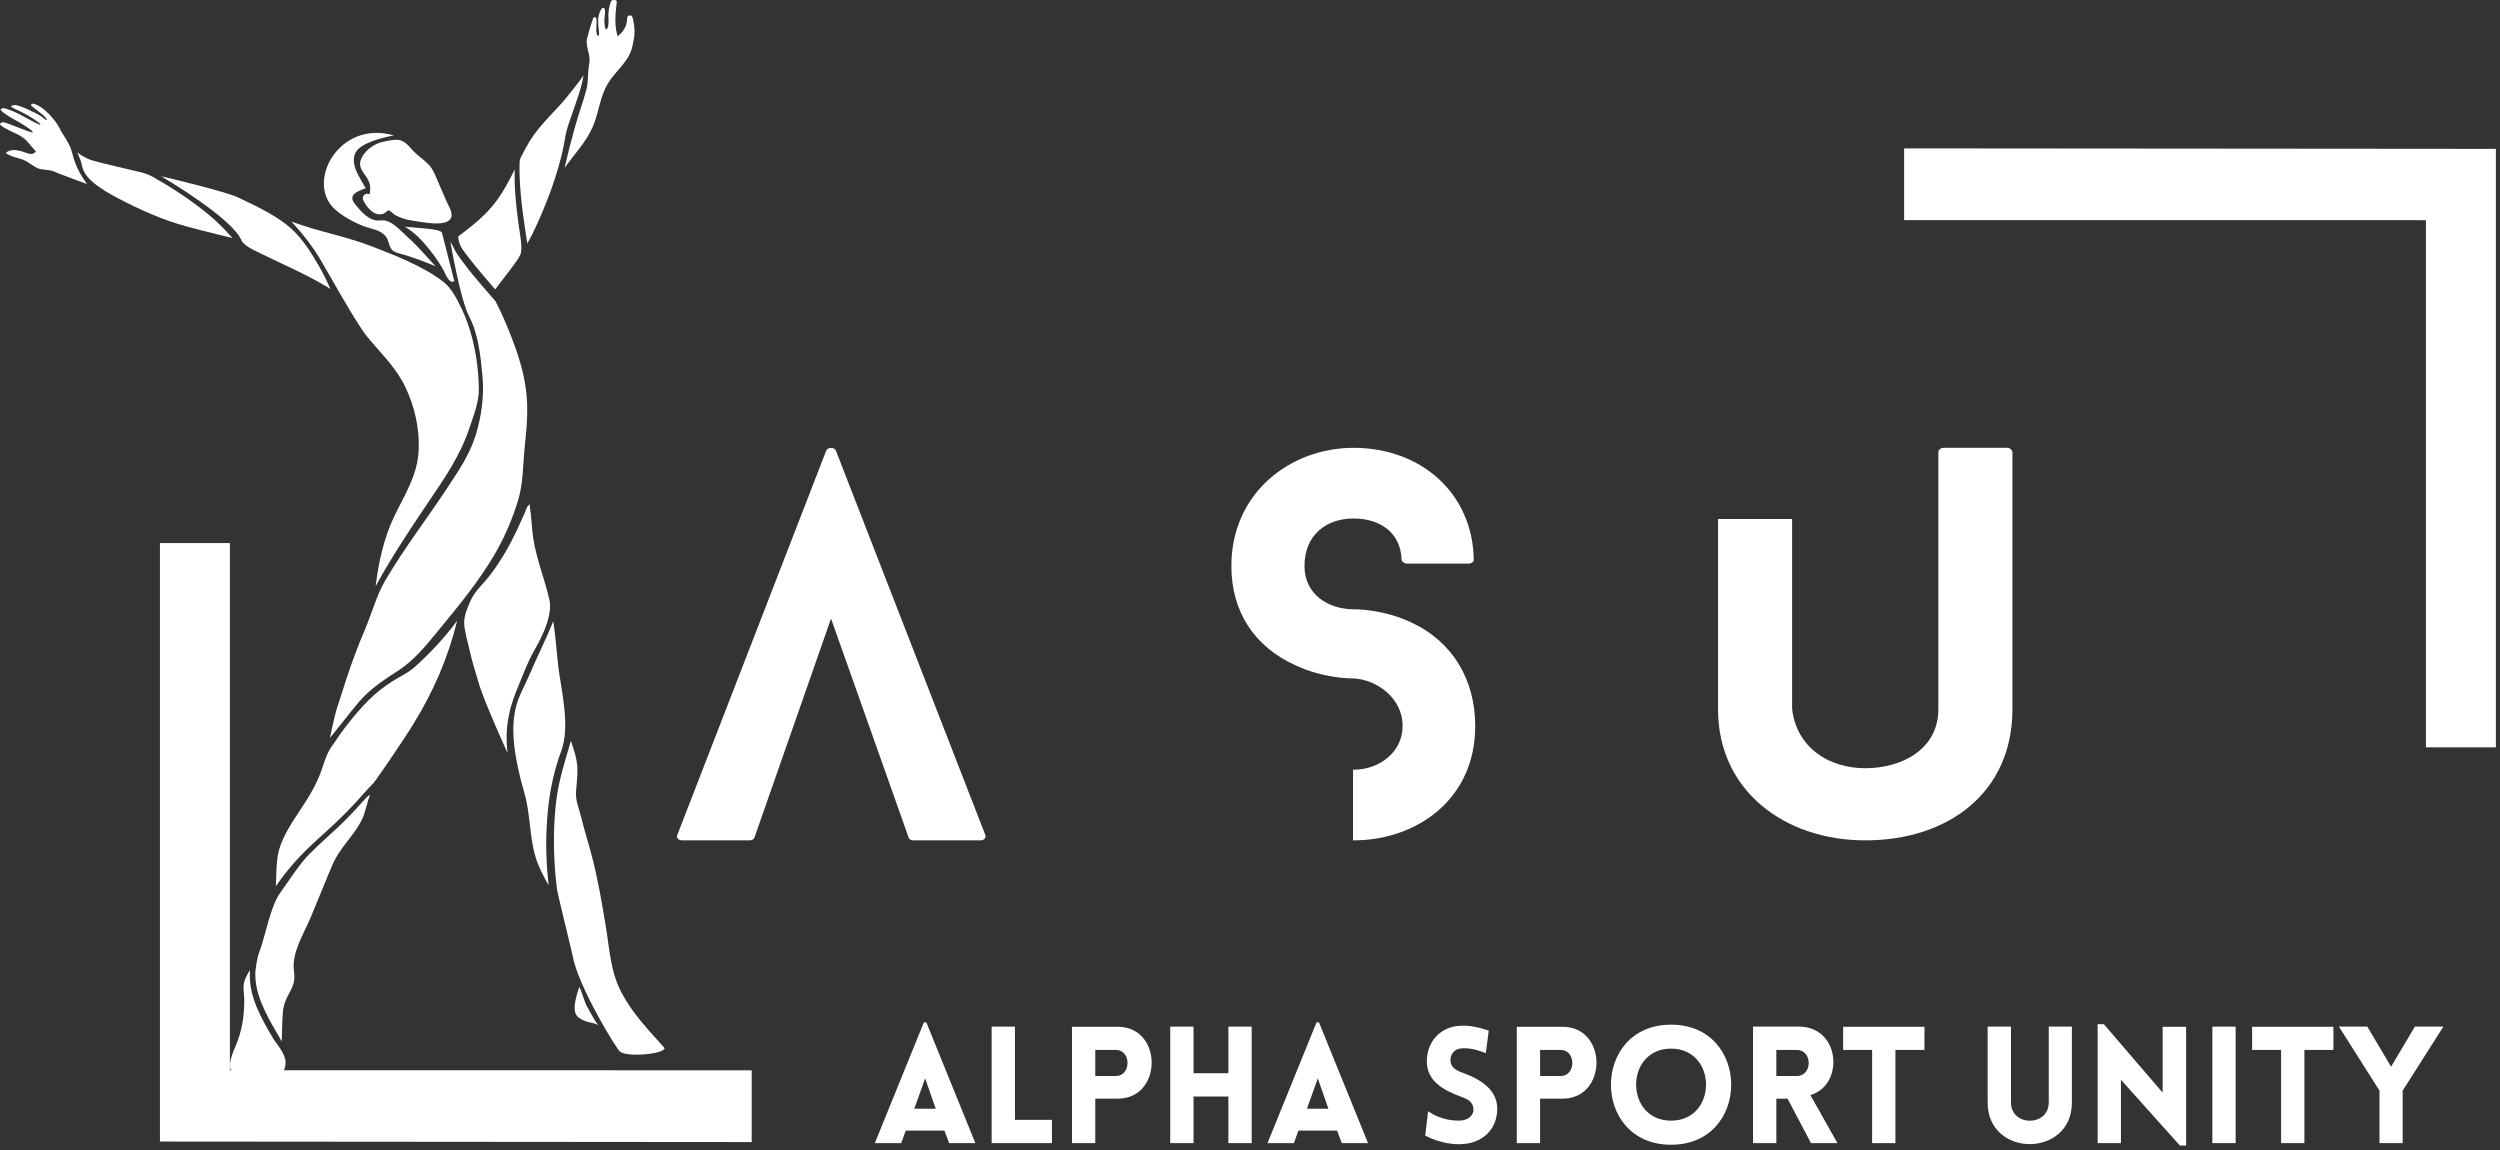 <?xml version="1.0" encoding="UTF-8" standalone="no"?>
<svg xmlns="http://www.w3.org/2000/svg" xmlns:xlink="http://www.w3.org/1999/xlink" xmlns:serif="http://www.serif.com/" width="100%" height="100%" viewBox="0 0 450 207" version="1.1" xml:space="preserve" style="fill-rule:evenodd;clip-rule:evenodd;stroke-linejoin:round;stroke-miterlimit:2;">
    <rect x="0" y="0" width="450" height="207" fill="#333333" stroke="none"/>
    <g transform="matrix(1,0,0,1,-25.747,-147.27)">
        <g>
            <g transform="matrix(1,0,0,1,147.606,298.535)">
                <path d="M55.464,-1.057L28.615,-70.125C28.349,-70.828 27.115,-70.828 26.849,-70.125L0.089,-1.057C-0.177,-0.531 0.177,0 0.974,0L13.073,0C13.422,0 13.865,-0.177 13.953,-0.531L27.729,-39.922L41.688,-0.531C41.776,-0.177 42.214,0 42.479,0L54.667,0C55.286,0 55.729,-0.531 55.464,-1.057Z" style="fill:white;fill-rule:nonzero;"></path>
            </g>
            <g transform="matrix(1,0,0,1,247.393,298.535)">
                <path d="M32.411,-39.214C27.38,-41.599 22.432,-41.599 21.99,-41.599C17.484,-41.599 13.161,-44.245 13.161,-49.37C13.161,-55.021 17.135,-57.937 21.99,-57.937C26.583,-57.937 30.469,-55.552 30.646,-50.516C30.646,-50.25 31.089,-49.812 31.62,-49.812L42.656,-49.812C43.276,-49.812 43.719,-50.25 43.63,-50.516C43.453,-62.526 34.089,-70.656 21.99,-70.656C10.688,-70.656 0,-62.615 0,-49.37C0,-41.156 4.151,-34.885 11.479,-31.531C16.604,-29.146 21.375,-29.146 21.99,-29.146C25.964,-28.969 30.823,-25.786 30.823,-20.578C30.823,-15.896 26.672,-12.719 21.99,-12.719L21.901,-12.719L21.901,0L21.99,0C33.297,0 43.896,-7.328 43.896,-20.578C43.896,-28.88 39.833,-35.771 32.411,-39.214Z" style="fill:white;fill-rule:nonzero;"></path>
            </g>
            <g transform="matrix(1,0,0,1,334.994,298.535)">
                <path d="M52.109,-70.656L40.625,-70.656C40.005,-70.656 39.656,-70.214 39.656,-69.859L39.656,-23.578C39.656,-16.427 33.12,-12.984 26.495,-12.984C19.958,-12.984 14.13,-16.693 13.333,-23.667L13.333,-57.849L0,-57.849L0,-23.578C0,-9.01 11.922,0 26.495,0C41.51,0 52.99,-8.656 52.99,-23.578L52.99,-69.859C52.99,-70.214 52.547,-70.656 52.109,-70.656Z" style="fill:white;fill-rule:nonzero;"></path>
            </g>
        </g>
        <g>
            <path d="M128.833,319.354C128.672,318.464 126.12,308.24 125.995,307.255C125.453,302.901 125.313,298.495 125.615,294.115C125.76,291.99 126.021,289.88 126.51,287.802C127.073,285.391 127.823,283.021 128.5,280.635C128.5,280.63 128.51,280.63 128.51,280.635C128.865,281.703 129.24,282.76 129.464,283.849C129.885,285.844 129.604,287.708 129.432,289.708C129.286,291.375 130.031,292.943 130.411,294.557C130.922,296.698 131.599,298.802 132.167,300.917C133.328,305.266 134.073,309.682 134.807,314.115C135.484,318.266 135.641,322.255 137.672,326.047C139.672,329.781 142.568,332.776 145.375,335.922C145.276,337.047 138.406,337.635 137.292,336.51C136.469,335.693 129.781,324.698 128.833,319.354Z" style="fill:white;"></path>
            <path d="M131.427,328.469C132.13,329.641 132.589,330.745 133.432,331.802C133.432,331.802 133.432,331.807 133.427,331.807C132.708,331.323 131.922,331.443 130.896,330.979C129.578,330.385 128.276,329.875 130.036,324.901C130.036,324.901 130.047,324.896 130.047,324.901C130.401,325.615 131.026,327.797 131.427,328.469Z" style="fill:white;fill-rule:nonzero;"></path>
            <path d="M120.75,269.391C122.229,265.932 123.927,262.568 125.339,259.089C125.339,259.083 125.344,259.089 125.344,259.089C125.714,261.656 125.932,264.234 126.193,266.839C126.589,270.781 128.526,277.854 126.75,282.516C125.865,284.844 125.255,287.292 124.823,289.75C124.458,291.792 124.271,293.885 124.156,295.964C123.964,299.505 124.099,303.078 124.495,306.615C124.495,306.62 124.484,306.62 124.484,306.615C123.557,304.953 122.667,303.281 122.125,301.464C121.026,297.734 121.224,293.75 120.141,290.031C116.13,276.198 119.13,273.167 120.75,269.391Z" style="fill:white;fill-rule:nonzero;"></path>
            <path d="M110.604,255.083C111.365,253.542 112.708,252.38 113.766,251.036C115.974,248.219 117.714,245.089 119.182,241.839C119.516,241.115 119.839,240.38 120.172,239.656C120.344,239.292 120.521,238.583 120.813,238.302C121.271,237.849 121.042,238.057 121.156,238.755C121.453,240.578 121.458,242.495 121.755,244.333C122.354,248.026 123.807,251.552 124.635,255.203C124.771,255.792 125.365,258.406 121.953,264.281C120.729,266.401 119.901,268.724 118.958,270.979C117.781,273.823 116.453,277.594 117.115,282.823C117.115,282.823 112.776,273.365 111.828,269.932C111.323,268.135 110.729,266.359 110.328,264.536C109.979,262.932 109.38,261.094 109.297,259.464C109.224,258.156 110.031,256.25 110.604,255.083Z" style="fill:white;fill-rule:nonzero;"></path>
            <path d="M100.063,186.99C98.875,186.839 97.734,186.5 96.719,185.865C96.443,185.693 96.01,185.172 95.719,185.151C95.453,185.141 95.031,185.641 94.823,185.719C93.234,186.328 91.875,184.807 91.13,183.297C90.797,182.635 91.479,181.885 92.224,182.229C92.255,182.208 92.26,182.208 92.297,182.188C92.521,180.885 92.354,180.042 91.599,178.979C91.036,178.198 90.302,177.25 90.635,176.219C91.219,174.396 93.146,173.042 94.938,172.74C95.901,172.578 96.995,172.234 97.938,172.568C98.891,172.896 99.495,173.771 100.161,174.474C101,175.344 102.026,175.99 102.859,176.849C103.651,177.661 104.052,178.703 104.49,179.719C105,180.922 105.531,182.13 106.042,183.333C106.385,184.141 107.375,185.615 106.927,186.51C106.063,188.25 101.531,187.177 100.063,186.99Z" style="fill:white;fill-rule:nonzero;"></path>
            <path d="M107.526,197.88C107.526,197.88 107.521,197.88 107.526,197.88C106.563,198.417 105.953,196.63 105.583,195.901C105.036,194.833 101.792,189.776 98.604,188.083C98.599,188.083 98.604,188.078 98.604,188.078C99.932,188.193 101.255,188.313 102.583,188.432C103.141,188.484 105.391,188.682 105.333,189.292C105.411,189.604 105.49,189.917 105.568,190.224C106.224,192.776 106.875,195.328 107.526,197.88Z" style="fill:white;fill-rule:nonzero;"></path>
            <path d="M89.823,174.604C88.599,176.698 90.557,179.318 91.573,181.151L91.573,181.156C89.714,181.797 88.438,182.474 89.62,183.969C90.734,185.385 92.318,187.214 94.214,186.943C96.094,186.672 97.755,188.724 99.099,189.922C100.922,191.542 102.474,193.401 104.125,195.188C104.125,195.188 104.125,195.193 104.12,195.193C102.208,194.38 100.302,193.672 98.302,193.078C97.349,192.792 96.5,192.734 96.026,191.828C95.698,191.198 95.698,190.51 95.245,189.906C94.24,188.583 92.641,188.531 91.188,187.969C89.406,187.281 87.422,186.208 86.01,184.922C80.703,180.089 86.766,168.792 96.615,171.646C96.62,171.646 96.62,171.656 96.615,171.656C94.677,171.99 90.766,172.99 89.823,174.604Z" style="fill:white;fill-rule:nonzero;"></path>
            <path d="M91.714,207.714C89.75,205.276 84.568,195.896 83.422,193.99C81.938,191.521 80.172,189.26 78.214,187.172C78.214,187.172 78.214,187.161 78.219,187.161C82.99,188.948 87.891,189.766 92.667,191.615C96.906,193.255 101.896,195.182 105.563,198.005C107.109,199.203 108.167,201.417 108.979,203.141C110.052,205.417 111.807,210.208 111.938,217.182C111.984,219.677 110.984,222.083 110.198,224.438C108.521,229.453 105.635,233.521 102.703,237.875C99.438,242.719 96.151,247.651 93.37,252.776C93.37,252.781 93.365,252.776 93.365,252.776C93.88,248.516 94.839,244.094 96.714,240.208C98.625,236.229 100.875,232.917 101.104,228.354C101.297,224.505 100.406,220.51 98.75,217.021C97.026,213.365 94.219,210.807 91.714,207.714Z" style="fill:white;fill-rule:nonzero;"></path>
            <path d="M69.193,190.505C67.469,186.417 54.792,179.021 54.76,179C55.339,179.109 66.297,181.74 68.526,182.776C72.734,184.74 75.974,186.417 78.224,188.474C80.271,190.344 81.766,192.755 83.156,195.156C83.927,196.484 84.615,197.875 85.208,199.297C85.208,199.302 85.208,199.302 85.203,199.302C84.995,199.156 84.786,199.01 84.568,198.88C80.474,196.417 75.875,194.526 71.604,192.37C71.583,192.365 69.578,191.438 69.193,190.505Z" style="fill:white;fill-rule:nonzero;"></path>
            <path d="M40.26,176.167C40.073,175.677 39.875,175.193 39.672,174.714C39.672,174.703 39.672,174.703 39.677,174.703C40.891,175.682 41.953,176.01 42.344,176.141C43.042,176.38 50.083,178.068 50.734,178.193C51.63,178.37 52.505,178.688 53.302,179.135C56.203,180.766 59.005,182.563 61.646,184.583C64.198,186.536 65.438,187.745 67.604,190.125C67.604,190.125 62.531,188.911 59.24,188.005C54.849,186.792 51.021,185.052 47.01,182.969C40.042,179.333 40.771,177.531 40.26,176.167Z" style="fill:white;fill-rule:nonzero;"></path>
            <path d="M26.479,169.281C27.458,169.531 31.349,171.229 31.62,171.099C31.938,170.948 29.604,169.505 29.172,169.26C28.12,168.656 26.724,167.984 25.88,167.083C25.698,166.891 26.292,166.672 26.563,166.75C28.958,167.438 30.609,168.708 32.833,169.703C32.953,169.755 33.073,169.599 32.974,169.526C31.698,168.51 30.245,167.703 28.724,167.005C28.005,166.672 27.151,166.313 28.401,166.182C29.146,166.104 32.578,167.745 33.318,168.313C33.771,168.661 34.063,168.969 34.151,168.849C34.427,168.505 31.995,166.844 31.401,166.328C31.224,166.177 31.411,165.885 31.661,165.927C33.531,166.25 35.885,169.036 36.594,170.578C37,171.458 37.922,172.526 38.536,174.104C39.094,175.917 39.292,177.51 41.417,180.401C41.417,180.401 36.047,178.443 35.599,178.198C34.698,177.703 33.161,177.974 32.255,177.417C31.563,176.995 31.599,177.052 30.948,176.583C29.557,175.599 28.286,175.818 26.88,174.891C26.578,174.693 27.672,174.281 28.063,174.276C30.182,174.229 31.359,175.729 32.203,174.505L32.203,174.5C30.938,173.214 30.745,172.464 29.115,171.568C28.078,171 26.823,170.583 25.823,169.771C25.542,169.536 26.109,169.188 26.479,169.281Z" style="fill:white;"></path>
            <path d="M92.964,288.229C91.854,289.344 90.844,290.557 89.776,291.708C88.661,292.911 87.51,294.083 86.323,295.214C84.214,297.224 81.979,299.083 79.958,301.193C78.302,302.927 76.766,304.786 75.411,306.766L75.401,306.766C75.536,304.26 75.37,301.74 76.271,299.333C77.37,296.406 79.307,293.896 80.953,291.266C81.891,289.771 82.74,288.214 83.38,286.573C84.016,284.958 84.339,283.318 85.313,281.844C87.297,278.833 89.521,275.906 92.063,273.339C93.37,272.026 94.797,270.917 96.359,269.911C97.698,269.052 99.151,268.443 100.349,267.37C103.151,264.865 105.807,262.026 108.026,259.01L108.036,259.01C106.391,265.714 103.797,271.641 100.188,277.536C98.318,280.599 93.396,287.781 92.964,288.229Z" style="fill:white;fill-rule:nonzero;"></path>
            <path d="M76.688,329.208C76.536,330.464 76.464,334.745 76.464,334.74C76.172,334.229 75.875,333.719 75.583,333.203C74.573,331.453 73.557,329.682 72.807,327.807C72.453,326.917 72.167,326.005 71.958,325.073C71.771,324.193 71.708,323.307 71.703,322.411C71.698,321.646 72.125,319.417 72.276,319.047C73.526,315.974 74.281,310.609 76.24,307.896C77.828,305.688 79.63,302.807 81.547,300.885C83.677,298.745 86,296.823 88.12,294.677C89.271,293.521 90.37,292.323 91.443,291.099C91.87,290.615 92.448,290.193 92.328,290.474C91.708,291.953 91.542,293.552 90.807,294.984C89.333,297.823 86.891,299.896 85.604,302.901C84.245,306.078 82.979,309.302 81.635,312.484C80.38,315.453 78.203,318.802 78.667,322.063C79.135,325.422 77.083,325.984 76.688,329.208Z" style="fill:white;fill-rule:nonzero;"></path>
            <path d="M68.115,335.651C69.292,332.839 69.693,330.479 69.719,327.469C69.734,325.927 69.271,324.807 69.958,323.307C70.182,322.818 70.443,322.349 70.719,321.885L70.729,321.885C70.714,322.25 70.714,322.604 70.714,322.969C70.729,324.953 71.234,326.844 72,328.667C72.818,330.599 73.849,332.411 74.927,334.203C75.62,335.349 77.495,337.208 77.089,339.172C76.38,342.693 72.354,341.896 69.958,340.984C69.219,340.703 67.651,340.521 67.255,339.734C66.771,338.771 67.781,336.458 68.115,335.651Z" style="fill:white;fill-rule:nonzero;"></path>
            <path d="M129.115,170.594C129.458,169.37 129.813,168.146 130.214,166.938C130.604,165.745 131,164.557 131.313,163.339C131.672,161.906 131.495,160.938 131.766,158.88C132.208,157.339 131.188,155.958 131.37,154.365C131.385,154.234 132.203,151.391 132.505,150.573C132.615,150.271 133.057,150.323 133.104,150.641C133.214,151.417 132.958,152.49 133.135,153.24C133.354,154.156 133.646,153.651 133.568,153.031C133.406,151.708 133.188,149.948 134.068,148.807C134.229,148.589 134.589,148.682 134.62,148.953C134.781,150.104 134.245,151 134.766,152.552L134.771,152.552C135.24,152.573 135.339,151.563 135.271,150.714C135.188,149.557 135.328,148.604 135.714,147.536C135.854,147.161 136.807,147.188 136.766,147.583C136.458,150.266 136.359,151.844 136.917,153.818C136.917,153.818 136.922,153.823 136.922,153.818C137.781,153.078 138.469,152.25 138.578,151.089C138.661,150.125 138.766,150.036 139.172,150.052C139.521,150.068 139.604,150.198 139.781,151.198C140.141,153.208 139.901,154.099 139.583,155.583C138.979,158.406 136.578,159.943 135.146,162.333C133.74,164.693 133.542,167.521 132.469,170.026C131.313,172.745 129.307,174.813 127.599,177.188C127.526,177.286 127.458,177.385 127.385,177.484L127.38,177.484C127.891,175.188 128.474,172.885 129.115,170.594Z" style="fill:white;"></path>
            <path d="M119.271,176.557C119.281,176.193 119.37,175.844 119.536,175.521C119.995,174.62 120.469,173.724 120.979,172.865C122.948,169.536 125.964,167.151 128.297,164.099C129.068,163.099 130.026,161.979 130.776,160.828L130.781,160.828C130.599,162.063 130.245,163.276 129.859,164.464C129.49,165.615 129.063,166.75 128.682,167.901C128.224,169.245 127.703,170.583 127.484,171.984C126.344,179.271 122.469,187.932 120.667,191.104L120.661,191.104C120.063,187.172 119.438,183.234 119.292,179.245C119.255,178.365 119.25,177.464 119.271,176.557Z" style="fill:white;fill-rule:nonzero;"></path>
            <path d="M114.984,183.604C116.328,181.823 117.38,179.823 118.385,177.813C118.385,177.807 118.396,177.813 118.396,177.813C118.286,181.13 118.661,184.484 119.104,187.74C119.318,189.333 119.891,192.042 119.396,193.146C118.87,194.323 116.156,197.625 114.88,199.359L114.875,199.359C113.307,197.536 111.734,195.729 110.266,193.833C109.818,193.25 109.339,192.667 108.938,192.052C108.578,191.49 108.349,190.906 108.26,190.24C108.24,190.109 108.224,189.974 108.219,189.844C110.714,187.906 112.974,186.266 114.984,183.604Z" style="fill:white;fill-rule:nonzero;"></path>
            <path d="M86.349,274.901C86.917,273.135 87.484,271.359 88.057,269.604C89.057,266.521 90.188,263.526 91.453,260.547C92.703,257.599 93.51,254.458 95.13,251.688C98.474,245.99 102.573,240.688 106.208,235.172C108.214,232.12 110.229,229.234 111.333,225.724C112.406,222.297 112.927,218.557 112.589,214.979C112.26,211.417 111.865,207.453 110.219,204.286C108.547,201.073 106.906,191.13 106.833,190.927L106.833,190.922C106.958,190.849 107.453,192.031 107.828,192.661C108.24,193.339 108.734,193.969 109.203,194.615C110.208,195.99 111.313,197.297 112.422,198.589C113.245,199.557 114.083,200.51 114.917,201.469C116,203.505 116.911,205.661 117.74,207.771C118.958,210.875 119.99,214.094 120.422,217.401C120.88,220.859 120.563,224.26 120.198,227.708C119.87,230.818 119.932,234.229 119.031,237.234C118.089,240.38 116.823,243.401 115.224,246.271C112.177,251.745 107.964,256.714 103.995,261.557C102.089,263.88 100.109,266.203 97.573,267.875C94.839,269.677 92.396,271.203 90.266,273.719C89.302,274.849 88.406,276.026 87.474,277.182C87.016,277.76 85.281,279.917 85.141,280.094L85.135,280.094C85.188,279.839 85.974,276.073 86.349,274.901Z" style="fill:white;fill-rule:nonzero;"></path>
        </g>
        <g>
            <path d="M54.536,245.026L67.126,245.026L67.126,339.916L161.052,339.927L161.052,352.84L54.536,352.75L54.536,245.026Z" style="fill:white;"></path>
            <g transform="matrix(-1,-1.22465e-16,1.22465e-16,-1,529.542,526.816)">
                <path d="M54.536,245.026L67.126,245.026L67.126,339.916L161.052,339.927L161.052,352.84L54.536,352.75L54.536,245.026Z" style="fill:white;"></path>
            </g>
        </g>
        <g>
            <g transform="matrix(1,0,0,1,182.744,353.033)">
                <g>
                    <path d="M0.469,0L5.219,0L6.042,-2.26L12.995,-2.26L13.844,0L18.568,0L9.74,-21.734L9.297,-21.734L0.469,0ZM7.568,-6.187L9.531,-11.646L11.438,-6.187L7.568,-6.187Z" style="fill:white;fill-rule:nonzero;"></path>
                </g>
            </g>
            <g transform="matrix(1,0,0,1,201.895,353.033)">
                <g>
                    <path d="M2.349,-20.969L2.349,0L13.198,0L13.198,-4.193L6.542,-4.193L6.542,-20.969L2.349,-20.969Z" style="fill:white;fill-rule:nonzero;"></path>
                </g>
            </g>
            <g transform="matrix(1,0,0,1,216.354,353.033)">
                <g>
                    <path d="M6.542,0L6.542,-8.005L10.589,-8.005C18.714,-8.005 18.74,-20.943 10.589,-20.943L2.349,-20.943L2.349,0L6.542,0ZM6.542,-12.083L6.542,-16.776L10.234,-16.776C13.052,-16.776 13.052,-12.083 10.234,-12.083L6.542,-12.083Z" style="fill:white;fill-rule:nonzero;"></path>
                </g>
            </g>
            <g transform="matrix(1,0,0,1,234.039,353.033)">
                <g>
                    <path d="M17.01,0L17.01,-20.969L12.818,-20.969L12.818,-12.583L6.542,-12.583L6.542,-20.969L2.349,-20.969L2.349,0L6.542,0L6.542,-8.391L12.818,-8.391L12.818,0L17.01,0Z" style="fill:white;fill-rule:nonzero;"></path>
                </g>
            </g>
            <g transform="matrix(1,0,0,1,253.425,353.033)">
                <g>
                    <path d="M0.469,0L5.219,0L6.042,-2.26L12.995,-2.26L13.844,0L18.568,0L9.74,-21.734L9.297,-21.734L0.469,0ZM7.568,-6.187L9.531,-11.646L11.438,-6.187L7.568,-6.187Z" style="fill:white;fill-rule:nonzero;"></path>
                </g>
            </g>
            <g transform="matrix(1,0,0,1,280.905,353.033)">
                <g>
                    <path d="M1.38,-1.349C4.224,0.12 6.833,0.266 8.005,0.177C11.938,-0.031 14.344,-2.698 14.344,-6.187C14.344,-9.531 11.526,-11.411 8.271,-12.609C7.068,-13.021 6.042,-13.552 5.927,-14.724C5.839,-15.896 6.51,-16.984 8.005,-17.068C8.651,-17.099 9.974,-17.13 12.292,-16.193L12.818,-20.24C10.12,-21.177 8.682,-21.177 7.599,-21.12C4.104,-20.943 1.672,-18.245 1.672,-14.724C1.672,-11.203 4.604,-9.531 7.891,-8.328C9.063,-7.917 9.974,-7.391 10.063,-6.187C10.177,-5.047 9.12,-4.167 7.891,-4.078C6.922,-3.99 4.313,-4.047 1.906,-5.75L1.38,-1.349Z" style="fill:white;fill-rule:nonzero;"></path>
                </g>
            </g>
            <g transform="matrix(1,0,0,1,296.42,353.033)">
                <g>
                    <path d="M6.542,0L6.542,-8.005L10.589,-8.005C18.714,-8.005 18.74,-20.943 10.589,-20.943L2.349,-20.943L2.349,0L6.542,0ZM6.542,-12.083L6.542,-16.776L10.234,-16.776C13.052,-16.776 13.052,-12.083 10.234,-12.083L6.542,-12.083Z" style="fill:white;fill-rule:nonzero;"></path>
                </g>
            </g>
            <g transform="matrix(1,0,0,1,314.104,353.033)">
                <g>
                    <path d="M12.438,0.292C26.865,0.292 26.865,-21.323 12.438,-21.323C-1.995,-21.323 -1.995,0.292 12.438,0.292ZM12.438,-4.047C4.047,-4.047 4.047,-17.01 12.438,-17.01C20.823,-17.01 20.823,-4.047 12.438,-4.047Z" style="fill:white;fill-rule:nonzero;"></path>
                </g>
            </g>
            <g transform="matrix(1,0,0,1,338.945,353.033)">
                <g>
                    <path d="M12.786,0L17.542,0L12.672,-8.651C18.828,-10.443 18.099,-20.969 10.62,-20.969L2.349,-20.969L2.349,0L6.542,0L6.542,-8.005L8.563,-8.005L12.786,0ZM6.542,-12.083L6.542,-16.776L10.234,-16.776C13.083,-16.776 13.083,-12.083 10.234,-12.083L6.542,-12.083Z" style="fill:white;fill-rule:nonzero;"></path>
                </g>
            </g>
            <g transform="matrix(1,0,0,1,356.923,353.033)">
                <g>
                    <path d="M10,0L10,-16.776L15.224,-16.776L15.224,-20.943L0.589,-20.943L0.589,-16.776L5.807,-16.776L5.807,0L10,0Z" style="fill:white;fill-rule:nonzero;"></path>
                </g>
            </g>
            <g transform="matrix(1,0,0,1,381.295,353.033)">
                <g>
                    <path d="M17.391,-7.302L17.391,-20.969L13.229,-20.969L13.229,-7.333C13.229,-2.932 6.422,-2.932 6.422,-7.333L6.422,-20.969L2.229,-20.969L2.229,-7.302C2.229,2.667 17.391,2.667 17.391,-7.302Z" style="fill:white;fill-rule:nonzero;"></path>
                </g>
            </g>
            <g transform="matrix(1,0,0,1,400.974,353.033)">
                <g>
                    <path d="M6.542,-11.411L17.156,0.438L18.271,0.438L18.271,-20.943L14.047,-20.943L14.047,-9.094L3.464,-21.411L2.349,-21.411L2.349,0L6.542,0L6.542,-11.411Z" style="fill:white;fill-rule:nonzero;"></path>
                </g>
            </g>
            <g transform="matrix(1,0,0,1,421.621,353.033)">
                <g>
                    <rect x="2.349" y="-20.969" width="4.193" height="20.969" style="fill:white;fill-rule:nonzero;"></rect>
                </g>
            </g>
            <g transform="matrix(1,0,0,1,430.537,353.033)">
                <g>
                    <path d="M10,0L10,-16.776L15.224,-16.776L15.224,-20.943L0.589,-20.943L0.589,-16.776L5.807,-16.776L5.807,0L10,0Z" style="fill:white;fill-rule:nonzero;"></path>
                </g>
            </g>
            <g transform="matrix(1,0,0,1,446.579,353.033)">
                <path d="M7.479,0L11.646,0L11.646,-9.443L18.974,-20.969L13.844,-20.969L9.563,-13.755L5.281,-20.969L0.177,-20.969L7.479,-9.443L7.479,0Z" style="fill:white;fill-rule:nonzero;"></path>
            </g>
        </g>
    </g>
</svg>

